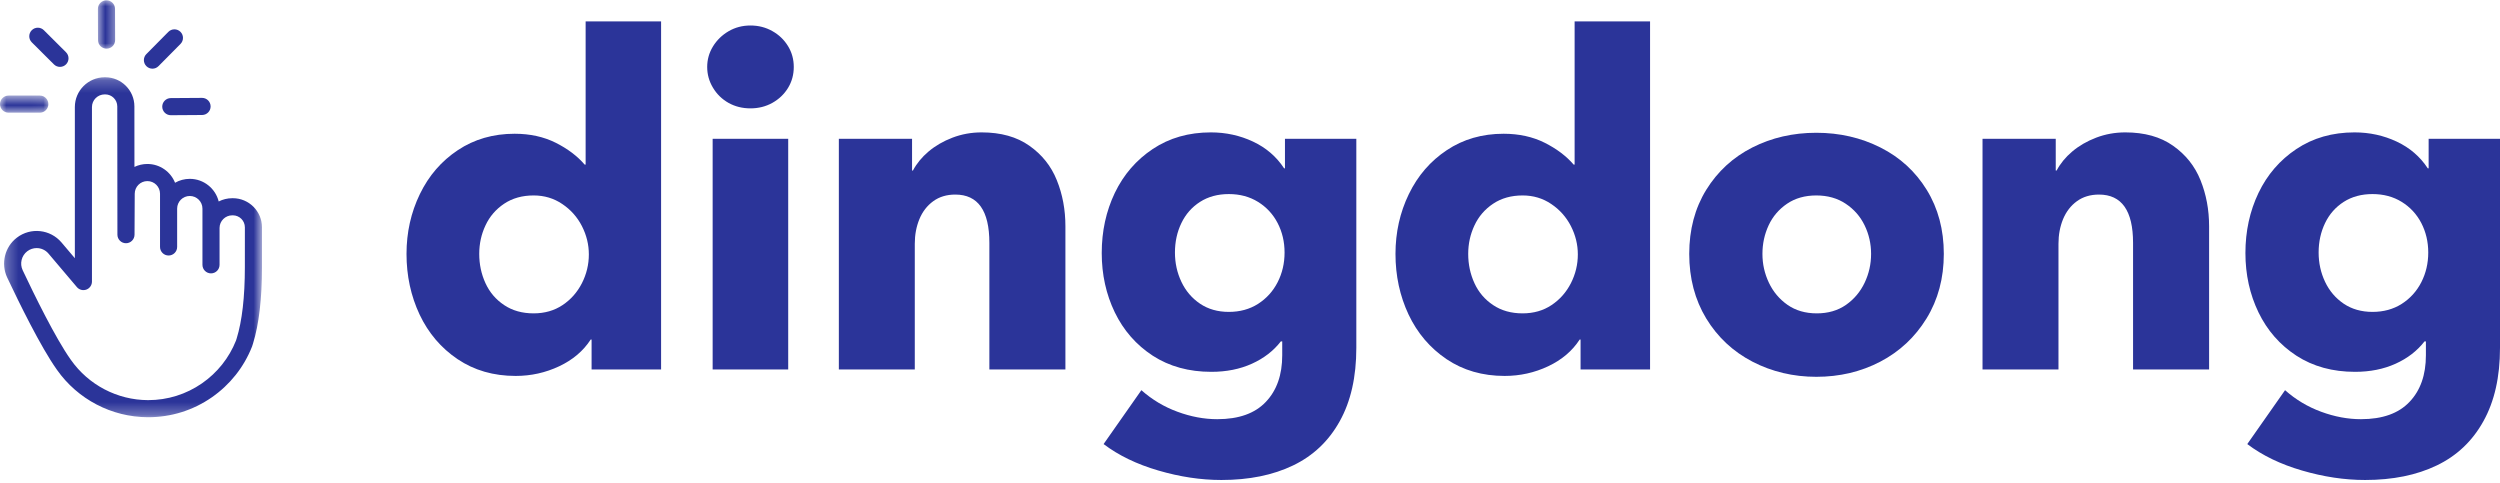 <svg width="202" height="39" viewBox="0 0 202 39" fill="none" xmlns="http://www.w3.org/2000/svg">
<mask id="mask0_38_701" style="mask-type:luminance" maskUnits="userSpaceOnUse" x="0" y="6" width="22" height="28">
<path d="M0.27 6.223H21.168V33.71H0.27V6.223Z" fill="white"/>
</mask>
<g mask="url(#mask0_38_701)">
<path d="M2.961 20.045C2.696 20.045 2.428 20.129 2.202 20.302C1.736 20.658 1.58 21.3 1.83 21.83C2.754 23.79 4.487 27.332 5.707 29.047L5.733 29.084C7.157 31.107 9.479 32.319 11.945 32.33H11.978C13.539 32.33 15.04 31.861 16.318 30.975C17.562 30.113 18.512 28.918 19.069 27.517L19.121 27.354C19.562 25.93 19.785 23.986 19.785 21.577L19.786 18.369C19.786 17.833 19.349 17.398 18.814 17.398H18.771C18.205 17.398 17.744 17.852 17.74 18.413V21.397C17.74 21.779 17.431 22.089 17.049 22.089C16.667 22.089 16.358 21.779 16.358 21.397V18.42C16.358 18.416 16.358 18.412 16.358 18.408V16.857C16.358 16.293 15.899 15.835 15.335 15.835C14.772 15.835 14.313 16.293 14.313 16.857V19.954C14.313 20.335 14.004 20.645 13.621 20.645C13.24 20.645 12.93 20.335 12.93 19.954V15.654C12.93 15.091 12.472 14.632 11.908 14.632C11.344 14.632 10.886 15.091 10.886 15.654L10.87 18.964C10.868 19.345 10.559 19.653 10.179 19.653C10.178 19.653 10.178 19.653 10.177 19.653C9.796 19.652 9.488 19.343 9.487 18.962L9.476 8.598C9.476 8.062 9.039 7.627 8.505 7.627H8.461C7.893 7.627 7.43 8.085 7.43 8.649V22.75C7.43 23.04 7.249 23.299 6.978 23.399C6.705 23.499 6.399 23.419 6.212 23.197L3.917 20.488C3.67 20.196 3.317 20.045 2.961 20.045ZM11.977 33.712H11.941C9.026 33.7 6.283 32.269 4.604 29.883L4.58 29.848C3.298 28.047 1.523 24.421 0.579 22.421C0.053 21.305 0.382 19.952 1.362 19.203C2.478 18.35 4.063 18.522 4.972 19.594L6.048 20.864V8.649C6.048 7.322 7.131 6.243 8.461 6.243H8.505C9.802 6.243 10.859 7.3 10.859 8.597L10.863 13.487C11.18 13.335 11.534 13.249 11.908 13.249C12.921 13.249 13.79 13.878 14.144 14.767C14.495 14.566 14.902 14.451 15.335 14.451C16.462 14.451 17.412 15.232 17.671 16.279C18.001 16.11 18.375 16.015 18.771 16.015H18.814C20.112 16.015 21.169 17.071 21.169 18.369V21.577C21.169 24.127 20.924 26.21 20.441 27.767C20.441 27.77 20.44 27.772 20.439 27.774L20.378 27.963C20.373 27.977 20.368 27.991 20.364 28.004C19.708 29.669 18.581 31.088 17.105 32.111C15.595 33.158 13.822 33.712 11.977 33.712Z" fill="#2B3499"/>
</g>
<mask id="mask1_38_701" style="mask-type:luminance" maskUnits="userSpaceOnUse" x="0" y="7" width="4" height="3">
<path d="M0 7.696H3.956V9.133H0V7.696Z" fill="white"/>
</mask>
<g mask="url(#mask1_38_701)">
<path d="M3.217 9.105H0.692C0.309 9.105 0 8.795 0 8.413C0 8.031 0.309 7.721 0.692 7.721H3.217C3.599 7.721 3.908 8.031 3.908 8.413C3.908 8.795 3.599 9.105 3.217 9.105Z" fill="#2B3499"/>
</g>
<path d="M4.845 5.404C4.669 5.404 4.493 5.337 4.357 5.202L2.568 3.42C2.297 3.15 2.297 2.712 2.567 2.442C2.836 2.171 3.274 2.171 3.544 2.44L5.334 4.223C5.604 4.493 5.605 4.93 5.335 5.201C5.2 5.337 5.022 5.404 4.845 5.404Z" fill="#2B3499"/>
<mask id="mask2_38_701" style="mask-type:luminance" maskUnits="userSpaceOnUse" x="7" y="0" width="3" height="5">
<path d="M7.855 0H9.497V4.002H7.855V0Z" fill="white"/>
</mask>
<g mask="url(#mask2_38_701)">
<path d="M8.611 3.932C8.23 3.932 7.921 3.625 7.919 3.244L7.911 0.718C7.91 0.336 8.218 0.026 8.6 0.024C8.601 0.024 8.601 0.024 8.602 0.024C8.983 0.024 9.292 0.332 9.294 0.714L9.302 3.239C9.304 3.62 8.995 3.932 8.613 3.932C8.613 3.932 8.612 3.932 8.611 3.932Z" fill="#2B3499"/>
</g>
<path d="M12.318 5.549C12.141 5.549 11.966 5.482 11.831 5.348C11.559 5.08 11.557 4.642 11.825 4.371L13.603 2.575C13.871 2.304 14.309 2.302 14.581 2.571C14.852 2.839 14.854 3.277 14.586 3.548L12.808 5.343C12.674 5.48 12.495 5.549 12.318 5.549Z" fill="#2B3499"/>
<path d="M13.801 9.309C13.421 9.309 13.113 9.002 13.109 8.622C13.107 8.241 13.415 7.929 13.796 7.926L16.322 7.909C16.323 7.909 16.325 7.909 16.327 7.909C16.707 7.909 17.015 8.215 17.018 8.595C17.021 8.977 16.714 9.289 16.331 9.292L13.806 9.309C13.805 9.309 13.803 9.309 13.801 9.309Z" fill="#2B3499"/>
<path d="M41.664 30.375C39.875 30.375 38.312 29.922 36.971 29.019C35.634 28.116 34.612 26.913 33.903 25.414C33.197 23.912 32.846 22.279 32.846 20.516C32.846 18.781 33.205 17.17 33.926 15.681C34.646 14.195 35.669 13.011 36.994 12.132C38.319 11.249 39.85 10.807 41.585 10.807C42.825 10.807 43.929 11.05 44.898 11.533C45.864 12.018 46.645 12.605 47.24 13.299H47.319V1.729H53.416V29.855H47.8V27.433H47.729C47.133 28.354 46.286 29.074 45.181 29.595C44.077 30.115 42.904 30.375 41.664 30.375ZM43.115 25.32C44.008 25.32 44.789 25.097 45.458 24.649C46.124 24.204 46.645 23.614 47.019 22.883C47.392 22.147 47.579 21.372 47.579 20.556C47.579 19.763 47.392 19 47.019 18.268C46.645 17.539 46.116 16.943 45.434 16.486C44.755 16.024 43.983 15.792 43.115 15.792C42.194 15.792 41.4 16.017 40.733 16.462C40.065 16.91 39.562 17.494 39.227 18.213C38.889 18.929 38.722 19.696 38.722 20.516C38.722 21.358 38.889 22.147 39.227 22.883C39.562 23.614 40.065 24.204 40.733 24.649C41.4 25.097 42.194 25.32 43.115 25.32Z" fill="#2B3499"/>
<path d="M60.635 8.756C59.988 8.756 59.398 8.61 58.868 8.315C58.336 8.015 57.916 7.605 57.606 7.084C57.294 6.564 57.141 6.008 57.141 5.412C57.141 4.819 57.294 4.266 57.606 3.756C57.916 3.247 58.336 2.837 58.868 2.525C59.398 2.216 59.988 2.06 60.635 2.06C61.282 2.06 61.869 2.21 62.401 2.51C62.938 2.809 63.36 3.216 63.671 3.724C63.981 4.229 64.137 4.793 64.137 5.412C64.137 6.033 63.981 6.599 63.671 7.108C63.36 7.613 62.938 8.015 62.401 8.315C61.869 8.61 61.282 8.756 60.635 8.756ZM63.687 29.855H57.582V11.217H63.687V29.855Z" fill="#2B3499"/>
<path d="M67.779 15.492V11.217H73.694V13.78H73.765C74.065 13.213 74.485 12.7 75.027 12.242C75.573 11.781 76.218 11.406 76.96 11.123C77.705 10.839 78.49 10.697 79.31 10.697C80.872 10.697 82.159 11.057 83.175 11.777C84.194 12.493 84.934 13.422 85.391 14.561C85.853 15.703 86.085 16.943 86.085 18.284V29.855H79.941V19.625C79.941 17.022 79.022 15.721 77.188 15.721C76.494 15.721 75.899 15.9 75.406 16.257C74.911 16.616 74.538 17.099 74.286 17.708C74.037 18.314 73.915 18.976 73.915 19.696V29.855H67.779V15.492Z" fill="#2B3499"/>
<path d="M98.69 38.783C97.028 38.783 95.33 38.527 93.595 38.018C91.86 37.513 90.385 36.8 89.17 35.881L92.223 31.527C93.09 32.294 94.062 32.876 95.141 33.27C96.218 33.668 97.29 33.87 98.359 33.87C100.094 33.87 101.4 33.404 102.279 32.473C103.162 31.547 103.604 30.291 103.604 28.703V27.583H103.494C102.898 28.352 102.117 28.954 101.151 29.39C100.183 29.827 99.093 30.044 97.878 30.044C96.064 30.044 94.486 29.61 93.146 28.743C91.809 27.871 90.787 26.704 90.077 25.241C89.371 23.78 89.02 22.18 89.02 20.445C89.02 18.684 89.371 17.066 90.077 15.587C90.787 14.11 91.809 12.927 93.146 12.037C94.486 11.144 96.05 10.697 97.838 10.697C99.053 10.697 100.185 10.945 101.238 11.438C102.295 11.933 103.133 12.653 103.754 13.599H103.825V11.217H109.591V28.104C109.591 30.458 109.143 32.436 108.25 34.035C107.36 35.638 106.104 36.829 104.48 37.608C102.855 38.391 100.924 38.783 98.69 38.783ZM99.29 25.201C100.183 25.201 100.97 24.986 101.648 24.555C102.33 24.119 102.859 23.535 103.233 22.804C103.606 22.074 103.793 21.273 103.793 20.406C103.793 19.538 103.606 18.746 103.233 18.024C102.859 17.304 102.33 16.734 101.648 16.312C100.97 15.892 100.183 15.681 99.29 15.681C98.395 15.681 97.62 15.892 96.963 16.312C96.304 16.734 95.804 17.304 95.457 18.024C95.109 18.746 94.936 19.538 94.936 20.406C94.936 21.248 95.109 22.037 95.457 22.772C95.804 23.504 96.304 24.093 96.963 24.539C97.62 24.98 98.395 25.201 99.29 25.201Z" fill="#2B3499"/>
<path d="M121.573 30.375C119.785 30.375 118.221 29.922 116.88 29.019C115.544 28.116 114.522 26.913 113.812 25.414C113.106 23.912 112.755 22.279 112.755 20.516C112.755 18.781 113.114 17.17 113.836 15.681C114.556 14.195 115.579 13.011 116.904 12.132C118.229 11.249 119.759 10.807 121.494 10.807C122.735 10.807 123.839 11.05 124.807 11.533C125.773 12.018 126.554 12.605 127.15 13.299H127.229V1.729H133.325V29.855H127.71V27.433H127.639C127.043 28.354 126.195 29.074 125.091 29.595C123.987 30.115 122.814 30.375 121.573 30.375ZM123.025 25.32C123.918 25.32 124.699 25.097 125.367 24.649C126.034 24.204 126.554 23.614 126.929 22.883C127.302 22.147 127.489 21.372 127.489 20.556C127.489 19.763 127.302 19 126.929 18.268C126.554 17.539 126.026 16.943 125.344 16.486C124.665 16.024 123.892 15.792 123.025 15.792C122.104 15.792 121.309 16.017 120.643 16.462C119.974 16.91 119.471 17.494 119.136 18.213C118.799 18.929 118.631 19.696 118.631 20.516C118.631 21.358 118.799 22.147 119.136 22.883C119.471 23.614 119.974 24.204 120.643 24.649C121.309 25.097 122.104 25.32 123.025 25.32Z" fill="#2B3499"/>
<path d="M146.759 30.446C144.898 30.446 143.178 30.038 141.601 29.224C140.027 28.404 138.781 27.24 137.862 25.73C136.947 24.215 136.49 22.478 136.49 20.516C136.49 18.556 136.947 16.831 137.862 15.342C138.781 13.855 140.023 12.714 141.585 11.919C143.147 11.126 144.87 10.728 146.759 10.728C148.64 10.728 150.367 11.126 151.941 11.919C153.518 12.714 154.765 13.855 155.68 15.342C156.598 16.831 157.06 18.556 157.06 20.516C157.06 22.478 156.594 24.215 155.664 25.73C154.737 27.24 153.491 28.404 151.925 29.224C150.364 30.038 148.64 30.446 146.759 30.446ZM146.798 25.32C147.713 25.32 148.498 25.091 149.157 24.633C149.813 24.172 150.316 23.575 150.663 22.843C151.01 22.113 151.184 21.337 151.184 20.516C151.184 19.696 151.01 18.929 150.663 18.213C150.316 17.493 149.805 16.91 149.133 16.462C148.465 16.017 147.674 15.792 146.759 15.792C145.838 15.792 145.049 16.017 144.393 16.462C143.734 16.91 143.237 17.493 142.902 18.213C142.571 18.929 142.405 19.696 142.405 20.516C142.405 21.337 142.579 22.113 142.926 22.843C143.273 23.575 143.774 24.172 144.432 24.633C145.089 25.091 145.878 25.32 146.798 25.32Z" fill="#2B3499"/>
<path d="M160.188 15.492V11.217H166.104V13.78H166.175C166.475 13.213 166.895 12.7 167.437 12.242C167.983 11.781 168.628 11.406 169.369 11.123C170.115 10.839 170.899 10.697 171.72 10.697C173.281 10.697 174.569 11.057 175.584 11.777C176.604 12.493 177.343 13.422 177.801 14.561C178.262 15.703 178.495 16.943 178.495 18.284V29.855H172.351V19.625C172.351 17.022 171.432 15.721 169.598 15.721C168.904 15.721 168.308 15.9 167.815 16.257C167.321 16.616 166.948 17.099 166.695 17.708C166.447 18.314 166.325 18.976 166.325 19.696V29.855H160.188V15.492Z" fill="#2B3499"/>
<path d="M191.1 38.783C189.437 38.783 187.74 38.527 186.004 38.018C184.269 37.513 182.794 36.8 181.58 35.881L184.632 31.527C185.5 32.294 186.472 32.876 187.55 33.27C188.627 33.668 189.7 33.87 190.768 33.87C192.503 33.87 193.809 33.404 194.688 32.473C195.572 31.547 196.013 30.291 196.013 28.703V27.583H195.903C195.307 28.352 194.527 28.954 193.56 29.39C192.592 29.827 191.502 30.044 190.287 30.044C188.473 30.044 186.896 29.61 185.555 28.743C184.218 27.871 183.196 26.704 182.487 25.241C181.781 23.78 181.43 22.18 181.43 20.445C181.43 18.684 181.781 17.066 182.487 15.587C183.196 14.11 184.218 12.927 185.555 12.037C186.896 11.144 188.459 10.697 190.248 10.697C191.462 10.697 192.594 10.945 193.647 11.438C194.704 11.933 195.542 12.653 196.163 13.599H196.234V11.217H202V28.104C202 30.458 201.552 32.436 200.659 34.035C199.77 35.638 198.514 36.829 196.889 37.608C195.264 38.391 193.334 38.783 191.1 38.783ZM191.699 25.201C192.592 25.201 193.379 24.986 194.057 24.555C194.74 24.119 195.268 23.535 195.643 22.804C196.015 22.074 196.203 21.273 196.203 20.406C196.203 19.538 196.015 18.746 195.643 18.024C195.268 17.304 194.74 16.734 194.057 16.312C193.379 15.892 192.592 15.681 191.699 15.681C190.804 15.681 190.029 15.892 189.372 16.312C188.714 16.734 188.213 17.304 187.866 18.024C187.519 18.746 187.345 19.538 187.345 20.406C187.345 21.248 187.519 22.037 187.866 22.772C188.213 23.504 188.714 24.093 189.372 24.539C190.029 24.98 190.804 25.201 191.699 25.201Z" fill="#2B3499"/>
</svg>
